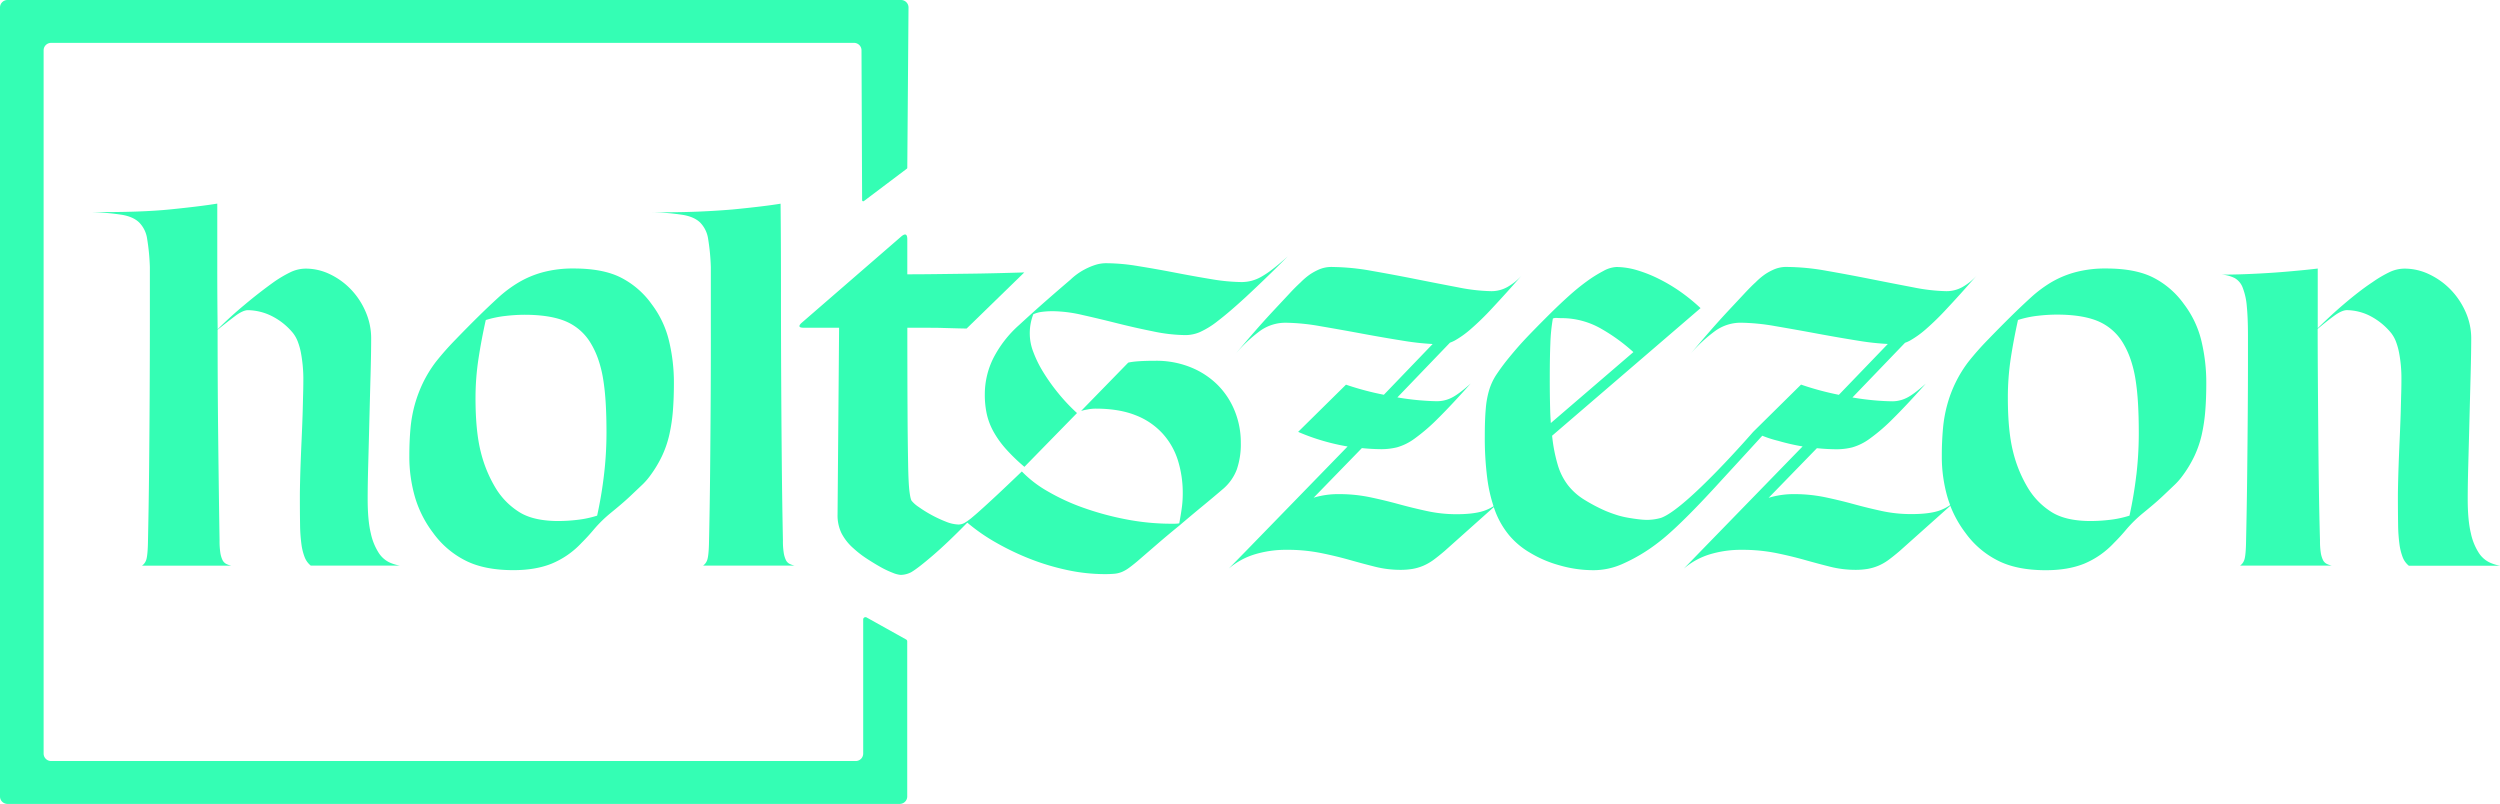 <svg xmlns="http://www.w3.org/2000/svg" width="255" height="82" fill="none"><g fill="#34FEB4" clip-path="url(#a)"><path d="m92.437 65.235-4.035-2.25a.238.238 0 0 0-.323.077.21.21 0 0 0-.033.112v13.693a.763.763 0 0 1-.769.758H5.217a.763.763 0 0 1-.768-.758V5.13c0-.419.344-.758.769-.758h81.886c.425 0 .769.34.769.758l.063 15.289a.11.11 0 0 0 .116.11.109.109 0 0 0 .06-.017l4.383-3.304a.11.11 0 0 0 .048-.09L92.668.77A.763.763 0 0 0 91.91 0H.769A.763.763 0 0 0 0 .758v80.484c0 .419.344.758.769.758h91c.424 0 .768-.34.768-.758v-15.81a.226.226 0 0 0-.1-.197Z"/><path d="M30.864 42.307c-.025.798-.06 1.626-.098 2.489-.039.862-.073 1.666-.1 2.41a148.25 148.25 0 0 0-.06 2.02c-.013.6-.019 1.032-.019 1.292 0 1.15.006 2.13.02 2.94.003.682.05 1.363.138 2.04.057.462.17.915.338 1.351.129.328.342.62.617.844h9.1a4.327 4.327 0 0 1-1.092-.334 2.693 2.693 0 0 1-1.075-.961 6.025 6.025 0 0 1-.814-2.019c-.212-.874-.317-2.043-.317-3.508 0-.94.019-2.14.06-3.602.04-1.461.078-2.983.118-4.566.04-1.58.08-3.103.12-4.566.04-1.463.059-2.663.059-3.602a6.778 6.778 0 0 0-.577-2.763 7.613 7.613 0 0 0-1.51-2.275 7.35 7.35 0 0 0-2.125-1.53 5.68 5.68 0 0 0-2.464-.568 3.618 3.618 0 0 0-1.491.334c-.617.297-1.21.644-1.768 1.038a49 49 0 0 0-3.02 2.353 39.386 39.386 0 0 0-2.704 2.464c-.026-2.222-.04-4.398-.038-6.528v-6.293c-1.113.184-2.702.379-4.77.59-2.068.21-4.77.3-8.108.272 1.046.03 2.087.121 3.121.275.78.127 1.376.389 1.787.785.444.457.73 1.038.815 1.666.156.953.25 1.914.279 2.88v5.724a1592.12 1592.12 0 0 1-.079 14.997 645.949 645.949 0 0 1-.12 7.545c-.026.914-.099 1.488-.218 1.723-.08.19-.215.353-.384.472h9.101a2.226 2.226 0 0 1-.536-.19.873.873 0 0 1-.358-.39 2.596 2.596 0 0 1-.219-.745 7.83 7.83 0 0 1-.078-1.255c-.054-3.396-.1-6.905-.14-10.525-.041-3.62-.06-7.273-.06-10.956.609-.495 1.193-.948 1.748-1.37.556-.423 1.008-.628 1.346-.628.805.015 1.599.201 2.325.548a6.673 6.673 0 0 1 2.285 1.803c.2.263.361.553.477.862.14.37.246.749.319 1.137a14.672 14.672 0 0 1 .246 2.49c0 .418 0 .96-.02 1.627-.019.668-.03 1.407-.057 2.203ZM63.372 28.334c-1.218-.632-2.834-.948-4.848-.948a11.834 11.834 0 0 0-3.139.379c-.857.23-1.68.572-2.444 1.018-.748.443-1.447.96-2.087 1.545a72.632 72.632 0 0 0-2.066 1.96c-.715.703-1.484 1.482-2.306 2.333a29.192 29.192 0 0 0-2.026 2.291 12.652 12.652 0 0 0-1.312 2.135 13.62 13.62 0 0 0-.834 2.214c-.22.796-.366 1.609-.439 2.43-.078.862-.119 1.804-.119 2.822-.01 1.418.185 2.83.577 4.195a11.294 11.294 0 0 0 1.849 3.645 9.128 9.128 0 0 0 3.219 2.782c1.297.68 2.953 1.02 4.967 1.02 1.51 0 2.816-.222 3.915-.667a8.747 8.747 0 0 0 3.04-2.116c.45-.445.88-.917 1.292-1.412a13.36 13.36 0 0 1 1.689-1.645c.29-.237.623-.51.993-.825.371-.314.735-.638 1.092-.98l1.034-.98a6.75 6.75 0 0 0 .815-.9c.501-.66.936-1.37 1.291-2.117.333-.709.586-1.452.755-2.214.177-.802.296-1.613.358-2.432.067-.847.1-1.782.1-2.801a18.144 18.144 0 0 0-.498-4.294 10.067 10.067 0 0 0-1.768-3.743 8.69 8.69 0 0 0-3.1-2.695Zm-1.768 20.128a42.004 42.004 0 0 1-.696 4.134 10.62 10.62 0 0 1-2.046.432c-.627.074-1.257.112-1.887.117-1.697 0-3.03-.301-3.994-.902a7.428 7.428 0 0 1-2.406-2.43 13.253 13.253 0 0 1-1.537-3.723c-.358-1.412-.536-3.243-.536-5.497a26.7 26.7 0 0 1 .31-4.048c.199-1.293.443-2.593.737-3.901.665-.207 1.349-.347 2.04-.421a17.457 17.457 0 0 1 1.888-.117c1.749 0 3.154.221 4.213.665a5.418 5.418 0 0 1 2.542 2.197c.327.538.594 1.11.796 1.706.223.657.39 1.332.497 2.018.12.732.206 1.549.258 2.451.054.9.079 1.914.079 3.033a36.697 36.697 0 0 1-.258 4.285ZM72.493 40.152a1894.3 1894.3 0 0 1-.06 7.8 573.004 573.004 0 0 1-.119 7.546c-.026.913-.1 1.487-.219 1.723-.08.189-.215.352-.384.472h9.34a2.272 2.272 0 0 1-.538-.19.873.873 0 0 1-.358-.39 2.722 2.722 0 0 1-.217-.745 7.618 7.618 0 0 1-.08-1.255 739.196 739.196 0 0 1-.12-8.369c-.025-2.887-.046-5.794-.06-8.719-.013-2.927-.02-5.847-.019-8.763 0-2.915-.011-5.743-.04-8.486-1.113.184-2.74.38-4.887.59-2.737.23-5.48.32-8.227.273a26.47 26.47 0 0 1 3.119.274c.782.128 1.378.39 1.79.785.441.457.727 1.04.814 1.666.156.954.248 1.915.277 2.88v5.724c.005 2.242 0 4.636-.012 7.184ZM101.306 36.564a8.26 8.26 0 0 0-.855 3.647 9.19 9.19 0 0 0 .192 1.978c.136.63.365 1.236.675 1.803.349.631.77 1.223 1.251 1.765a18.558 18.558 0 0 0 1.921 1.861l5.364-5.487a18.66 18.66 0 0 1-1.906-2.019 19.486 19.486 0 0 1-1.538-2.157 11.669 11.669 0 0 1-1.013-2.057 5.159 5.159 0 0 1-.357-1.725 5.355 5.355 0 0 1 .357-2.117c.252-.115.521-.195.796-.235a8.37 8.37 0 0 1 1.27-.078c.986.023 1.966.15 2.923.38 1.125.252 2.305.534 3.536.843 1.232.309 2.462.588 3.69.834 1.098.239 2.216.366 3.338.38a3.828 3.828 0 0 0 1.411-.295 8.662 8.662 0 0 0 1.868-1.156c.755-.574 1.703-1.384 2.842-2.432a144.292 144.292 0 0 0 4.292-4.155c-.583.524-1.096.956-1.538 1.295a9.337 9.337 0 0 1-1.191.804c-.319.18-.66.318-1.015.41-.325.08-.659.119-.994.119a19.498 19.498 0 0 1-3.059-.294 132.326 132.326 0 0 1-3.717-.668c-1.285-.248-2.537-.47-3.755-.665a20.07 20.07 0 0 0-3.179-.294 3.73 3.73 0 0 0-1.014.118 6.23 6.23 0 0 0-.854.313c-.28.127-.553.27-.814.432a6.569 6.569 0 0 0-1.054.822c-.741.632-1.537 1.318-2.384 2.059-.848.741-1.797 1.594-2.847 2.56a11.563 11.563 0 0 0-2.642 3.41Z"/><path d="M126.562 45.148a8.498 8.498 0 0 0-.616-3.222 7.95 7.95 0 0 0-1.749-2.665 8.28 8.28 0 0 0-2.741-1.795 9.33 9.33 0 0 0-3.595-.667c-1.326 0-2.255.062-2.783.19l-4.805 4.928c.221-.067.448-.118.677-.156.261-.051.526-.078.794-.08 1.589 0 2.948.222 4.074.668a7.262 7.262 0 0 1 2.756 1.86 7.309 7.309 0 0 1 1.57 2.742c.338 1.092.505 2.229.497 3.372 0 .551-.038 1.101-.121 1.645a33.1 33.1 0 0 1-.238 1.412c-.15.025-.304.038-.455.04h-.339c-1.56 0-3.119-.151-4.65-.451a29.53 29.53 0 0 1-4.336-1.177 21.34 21.34 0 0 1-3.651-1.685 11.681 11.681 0 0 1-2.623-2.019c-1.034.993-1.895 1.81-2.583 2.451-.688.64-1.259 1.164-1.713 1.567-.08.075-.157.14-.232.207-.154.135-.298.256-.423.362l-.248.209c-.06.045-.115.09-.167.127a5.48 5.48 0 0 1-.434.297l-.102.057a1.32 1.32 0 0 1-.536.137 3.723 3.723 0 0 1-1.313-.294 12.746 12.746 0 0 1-1.47-.686c-.446-.243-.878-.51-1.291-.804a3.166 3.166 0 0 1-.735-.646c-.08-.127-.153-.453-.219-.98-.065-.527-.11-1.43-.132-2.705a374.14 374.14 0 0 1-.06-5.273c-.013-2.237-.02-5.131-.021-8.682h1.887c.623 0 1.207 0 1.749.02l1.45.04c.426.012.743.018.962.018l5.88-5.722c-.874.026-1.816.053-2.821.077-1.005.025-2.03.044-3.069.055l-3.1.04c-1.034.013-2.014.021-2.942.02v-3.568c0-.548-.211-.639-.636-.273l-10.176 8.82c-.317.312-.238.47.24.47h3.615l-.157 19.049c-.02.671.123 1.336.417 1.941a5.314 5.314 0 0 0 1.21 1.516c.41.374.848.715 1.313 1.02.477.313.947.6 1.41.863.408.233.835.436 1.273.606.26.114.534.186.815.216a2.425 2.425 0 0 0 1.072-.275c.45-.261 1.186-.83 2.206-1.706 1.02-.875 2.193-1.992 3.517-3.35.901.76 1.872 1.436 2.9 2.018a26.624 26.624 0 0 0 3.517 1.685c1.23.483 2.5.862 3.795 1.137 1.253.27 2.533.408 3.815.412.398 0 .728-.016.992-.04.251-.023.499-.084.736-.177.246-.104.48-.235.695-.392.239-.17.531-.398.875-.686l2.066-1.784a96.501 96.501 0 0 1 2.225-1.861c.796-.679 1.591-1.346 2.385-2 .794-.654 1.511-1.255 2.147-1.802a4.886 4.886 0 0 0 1.345-1.941 7.93 7.93 0 0 0 .405-2.73Z"/><path d="M222.775 31.037a8.692 8.692 0 0 0-3.099-2.703c-1.219-.632-2.835-.948-4.849-.948a11.83 11.83 0 0 0-3.138.379c-.857.23-1.68.572-2.445 1.018-.743.445-1.439.963-2.077 1.545a72.765 72.765 0 0 0-2.066 1.96 128.55 128.55 0 0 0-2.306 2.333 29.135 29.135 0 0 0-2.026 2.291 12.77 12.77 0 0 0-2.146 4.352c-.219.796-.365 1.61-.437 2.43a30.69 30.69 0 0 0-.121 2.823 14.85 14.85 0 0 0 .577 4.194c.081.273.173.54.275.806-.377.26-.792.462-1.228.605-.677.21-1.584.316-2.722.314a13.987 13.987 0 0 1-3.011-.31 53.956 53.956 0 0 1-2.883-.706 49.924 49.924 0 0 0-2.921-.705 15.373 15.373 0 0 0-3.159-.314 8.592 8.592 0 0 0-2.595.379l4.926-5.065a21.197 21.197 0 0 0 1.966.11 6.642 6.642 0 0 0 1.63-.19 5.643 5.643 0 0 0 1.808-.9 18.846 18.846 0 0 0 2.364-2.04c.897-.885 2.01-2.073 3.34-3.565-.85.758-1.513 1.247-1.987 1.47a3.28 3.28 0 0 1-1.392.333 23.29 23.29 0 0 1-1.887-.099 26.918 26.918 0 0 1-2.216-.292l5.362-5.578c.175-.06.346-.137.509-.226a9.857 9.857 0 0 0 1.59-1.137 26.921 26.921 0 0 0 2.183-2.136c.834-.885 1.847-2.01 3.04-3.372a5.723 5.723 0 0 1-1.451 1.177 3.32 3.32 0 0 1-1.649.43 18.902 18.902 0 0 1-3.378-.39 475.499 475.499 0 0 1-4.332-.844c-1.51-.301-3.013-.582-4.51-.843a23.456 23.456 0 0 0-3.955-.393 3.193 3.193 0 0 0-1.551.315 5.444 5.444 0 0 0-.769.43c-.35.245-.674.52-.972.825-.266.235-.644.614-1.134 1.137l-1.668 1.784a83.964 83.964 0 0 0-1.922 2.136c-.659.756-1.295 1.501-1.908 2.235a14.82 14.82 0 0 1 2.563-2.371 4.452 4.452 0 0 1 2.564-.804c1.186.019 2.369.138 3.536.352 1.378.235 2.796.488 4.253.759 1.457.27 2.894.519 4.312.745a26.49 26.49 0 0 0 2.895.312l-4.993 5.186a29.48 29.48 0 0 1-3.859-1.042l-4.883 4.822s-6.807 7.853-9.4 8.772a5.365 5.365 0 0 1-1.451.205 7.795 7.795 0 0 1-.815-.059c-.332-.04-.689-.091-1.072-.157a9.512 9.512 0 0 1-1.03-.237 14.75 14.75 0 0 1-1.303-.47 17.393 17.393 0 0 1-2.218-1.175 6.296 6.296 0 0 1-1.61-1.45 6.344 6.344 0 0 1-1.032-2.057 16.189 16.189 0 0 1-.577-2.98l15.142-13.014a18.997 18.997 0 0 0-1.987-1.627c-.7-.496-1.438-.942-2.206-1.326a13.647 13.647 0 0 0-2.262-.908 7.548 7.548 0 0 0-2.126-.334 3.063 3.063 0 0 0-1.345.413c-.59.311-1.153.664-1.689 1.058a22.22 22.22 0 0 0-1.828 1.49 53.595 53.595 0 0 0-1.808 1.706c-.582.576-1.086 1.082-1.511 1.516-.424.432-.803.825-1.134 1.177-.33.353-.641.7-.933 1.039-.291.34-.596.705-.913 1.097a21.514 21.514 0 0 0-1.113 1.528c-.3.463-.534.965-.696 1.49a9.16 9.16 0 0 0-.357 1.941c-.067.745-.1 1.68-.1 2.803a32.278 32.278 0 0 0 .259 4.35c.123.948.335 1.885.633 2.794a4.66 4.66 0 0 1-1.071.499c-.674.21-1.583.315-2.721.315a14.1 14.1 0 0 1-3.011-.325 53.956 53.956 0 0 1-2.883-.705 50.119 50.119 0 0 0-2.921-.705 15.39 15.39 0 0 0-3.16-.314 8.573 8.573 0 0 0-2.584.365l4.921-5.06a21.26 21.26 0 0 0 1.957.11 6.727 6.727 0 0 0 1.629-.19 5.628 5.628 0 0 0 1.807-.9 18.998 18.998 0 0 0 2.365-2.04c.898-.885 2.011-2.074 3.339-3.565-.848.758-1.511 1.247-1.988 1.469a3.276 3.276 0 0 1-1.391.333c-.477 0-1.107-.032-1.887-.098a27.527 27.527 0 0 1-2.21-.29l5.365-5.582c.172-.063.339-.137.5-.224a9.872 9.872 0 0 0 1.591-1.137 27.019 27.019 0 0 0 2.187-2.127 129.47 129.47 0 0 0 3.041-3.372 5.758 5.758 0 0 1-1.451 1.177 3.325 3.325 0 0 1-1.649.43 18.83 18.83 0 0 1-3.371-.386 462.55 462.55 0 0 1-4.332-.844 188.997 188.997 0 0 0-4.508-.843 23.456 23.456 0 0 0-3.955-.393 3.19 3.19 0 0 0-1.549.315 5.64 5.64 0 0 0-.769.43c-.35.245-.674.521-.972.825a18.95 18.95 0 0 0-1.134 1.137l-1.668 1.784a83.793 83.793 0 0 0-1.922 2.136c-.659.756-1.295 1.5-1.908 2.235a14.749 14.749 0 0 1 2.538-2.374 4.452 4.452 0 0 1 2.564-.803c1.186.019 2.37.138 3.536.352 1.378.235 2.794.487 4.253.758s2.896.52 4.312.745a27.09 27.09 0 0 0 2.9.315l-4.977 5.177a29.486 29.486 0 0 1-3.863-1.03l-4.881 4.815c.834.36 1.689.669 2.564.921.814.237 1.645.428 2.482.569L127.1 56.19l-1.77 1.81a7.366 7.366 0 0 1 2.691-1.468 10.993 10.993 0 0 1 3.197-.452c1.153-.01 2.307.097 3.438.313 1.048.21 2.036.446 2.962.707.926.262 1.81.499 2.654.71.832.208 1.687.312 2.544.314.427.004.852-.029 1.273-.097a5.02 5.02 0 0 0 1.072-.315 5.341 5.341 0 0 0 1.034-.587c.344-.252.728-.56 1.153-.921l5.018-4.481c.05.142.096.288.148.424.338.893.82 1.725 1.431 2.464a8.099 8.099 0 0 0 2.147 1.784c.934.561 1.945.99 3 1.274a12.4 12.4 0 0 0 3.397.49 7.2 7.2 0 0 0 2.856-.574l.031-.011a17.543 17.543 0 0 0 3.786-2.252c1.906-1.448 4.681-4.433 5.786-5.635 1.328-1.452 2.943-3.198 4.805-5.243.528.216 1.074.39 1.631.523.815.239 1.643.429 2.481.569l-10.358 10.652-1.76 1.813a7.398 7.398 0 0 1 2.69-1.47 11.009 11.009 0 0 1 3.2-.45 17.73 17.73 0 0 1 3.438.312c1.045.21 2.031.446 2.959.707.929.262 1.813.499 2.656.71.832.208 1.688.312 2.545.314.425.004.851-.029 1.27-.097.369-.066.728-.17 1.074-.315a5.191 5.191 0 0 0 1.032-.587c.344-.252.729-.56 1.153-.921l5.168-4.614c.382.99.905 1.922 1.549 2.771a9.112 9.112 0 0 0 3.227 2.78c1.297.681 2.953 1.02 4.967 1.02 1.511 0 2.816-.221 3.915-.667a8.773 8.773 0 0 0 3.033-2.115c.449-.445.88-.917 1.291-1.412a13.358 13.358 0 0 1 1.689-1.645c.292-.237.623-.51.994-.825a24.71 24.71 0 0 0 1.093-.98l1.032-.98c.298-.275.571-.576.815-.9.502-.66.936-1.37 1.292-2.117.332-.71.586-1.452.755-2.214a17.2 17.2 0 0 0 .357-2.432c.068-.847.1-1.782.1-2.802a18.211 18.211 0 0 0-.496-4.293 10.096 10.096 0 0 0-1.77-3.744Zm-64.638 3.999c.025-.855.109-1.706.257-2.548a.975.975 0 0 1 .417-.058c.165.015.333.02.498.019a8.123 8.123 0 0 1 4.072 1.116 18.434 18.434 0 0 1 3.225 2.349l-8.421 7.236a28.376 28.376 0 0 1-.069-1.372 110.59 110.59 0 0 1-.039-3.254c0-1.333.019-2.495.06-3.488Zm59.767 13.426a42.065 42.065 0 0 1-.696 4.134c-.667.21-1.351.356-2.047.432-.626.074-1.256.112-1.887.117-1.695 0-3.027-.301-3.993-.902a7.423 7.423 0 0 1-2.406-2.43 13.242 13.242 0 0 1-1.538-3.723c-.357-1.412-.536-3.243-.536-5.497a26.735 26.735 0 0 1 .298-4.056c.2-1.293.446-2.593.736-3.9.667-.211 1.351-.355 2.047-.431a17.454 17.454 0 0 1 1.887-.117c1.749 0 3.154.221 4.212.665a5.423 5.423 0 0 1 2.545 2.197c.325.538.592 1.11.794 1.706.222.657.39 1.332.497 2.018.119.732.206 1.549.258 2.451.054.9.081 1.915.081 3.033a36.805 36.805 0 0 1-.248 4.303h-.004ZM253.914 57.359a2.7 2.7 0 0 1-1.072-.961 5.93 5.93 0 0 1-.815-2.019c-.213-.874-.321-2.043-.319-3.508 0-.94.019-2.14.06-3.602.04-1.461.078-2.983.119-4.566.04-1.58.08-3.103.119-4.566.038-1.463.058-2.663.059-3.602a6.59 6.59 0 0 0-.595-2.763 7.738 7.738 0 0 0-1.549-2.275 7.561 7.561 0 0 0-2.166-1.53 5.807 5.807 0 0 0-2.485-.568 3.6 3.6 0 0 0-1.489.334c-.619.295-1.211.644-1.77 1.038a23.54 23.54 0 0 0-1.47 1.058c-.504.39-1 .796-1.49 1.215-.492.419-.963.836-1.41 1.255-.448.419-.859.811-1.232 1.177v-6.084c-.425.053-1.015.117-1.77.189-.755.072-1.589.15-2.498.214a95.46 95.46 0 0 1-2.822.157 65.53 65.53 0 0 1-2.69.06 3.55 3.55 0 0 1 1.312.352c.379.223.667.57.815.98a6.72 6.72 0 0 1 .417 1.882c.079.783.119 1.8.119 3.057v2.868c0 1.39-.007 3.05-.021 4.98-.013 1.93-.034 4.047-.059 6.35-.025 2.299-.066 4.636-.119 7.013-.025.913-.096 1.488-.218 1.723a1.11 1.11 0 0 1-.384.472h9.34a2.232 2.232 0 0 1-.536-.19.872.872 0 0 1-.358-.39 2.629 2.629 0 0 1-.219-.745 7.983 7.983 0 0 1-.079-1.255 387.425 387.425 0 0 1-.119-5.762 970.83 970.83 0 0 1-.059-5.664c-.016-1.842-.029-3.62-.041-5.332a945.766 945.766 0 0 1-.019-4.801 29.007 29.007 0 0 1 1.668-1.327c.531-.389.967-.584 1.311-.588.794.012 1.576.2 2.287.548a6.81 6.81 0 0 1 2.244 1.803c.2.263.362.553.477.862.14.37.246.749.319 1.138.079.418.138.843.179 1.273.038.432.059.844.059 1.236 0 .393 0 .96-.021 1.627s-.032 1.398-.059 2.194c-.027.796-.06 1.627-.098 2.49a272.23 272.23 0 0 0-.1 2.41c-.027.745-.046 1.418-.06 2.019-.013.6-.021 1.033-.021 1.293 0 1.15.008 2.13.021 2.94.004.682.05 1.362.138 2.039.058.462.172.916.339 1.352.128.327.34.617.615.843H255a4.332 4.332 0 0 1-1.086-.343Z"/></g><defs><clipPath id="a"><path fill="#fff" d="M0 0h255v82H0z"/></clipPath></defs></svg>